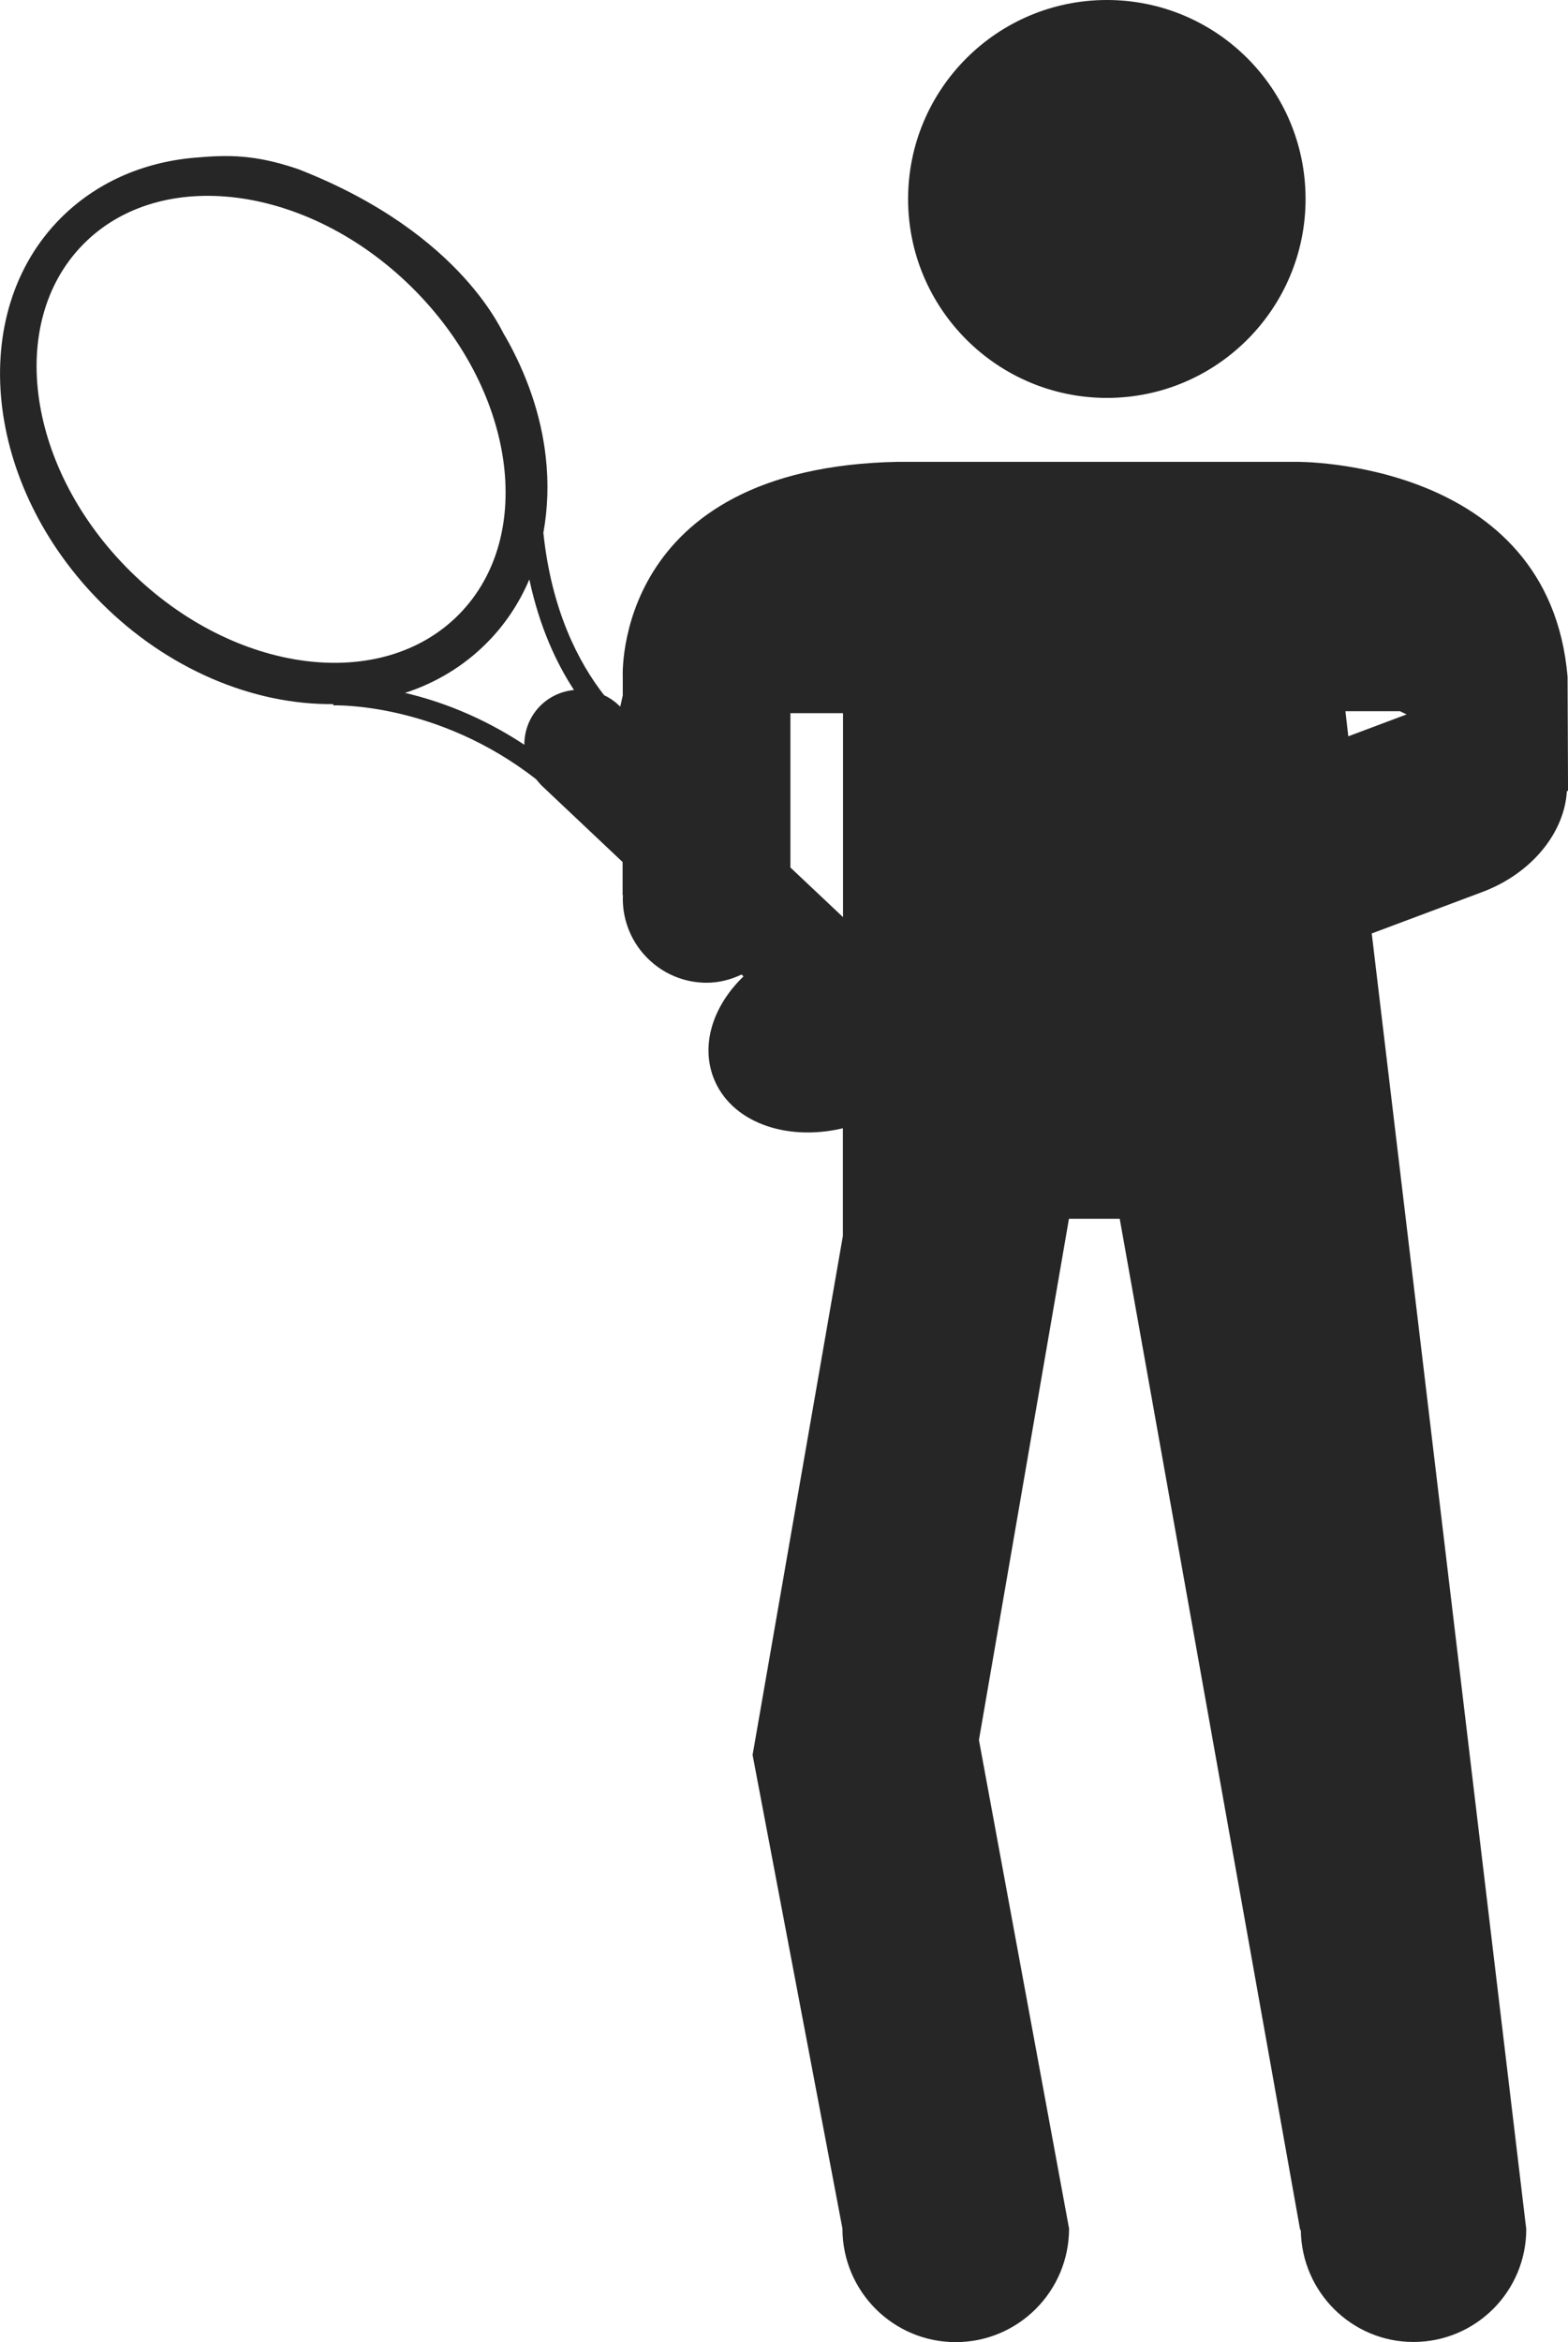 <?xml version="1.0" encoding="utf-8"?>
<!-- Generator: Adobe Illustrator 16.0.4, SVG Export Plug-In . SVG Version: 6.00 Build 0)  -->
<!DOCTYPE svg PUBLIC "-//W3C//DTD SVG 1.1//EN" "http://www.w3.org/Graphics/SVG/1.1/DTD/svg11.dtd">
<svg version="1.1" id="Capa_1" xmlns="http://www.w3.org/2000/svg" xmlns:xlink="http://www.w3.org/1999/xlink" x="0px" y="0px"
	 width="40.33px" height="60.208px" viewBox="0 0 40.33 60.208" enable-background="new 0 0 40.33 60.208" xml:space="preserve">
<g>
	<path fill="#262626" d="M28.47,10.229c2.822,0,5.11-2.295,5.11-5.114C33.58,2.288,31.292,0,28.47,0
		c-2.818,0-5.113,2.288-5.113,5.114C23.354,7.934,25.651,10.229,28.47,10.229z"/>
	<path fill="#262626" d="M40.319,17.4c-0.476-5.606-6.977-5.528-6.977-5.528H23.097c-7.342,0.142-7.079,5.528-7.079,5.528v0.479
		l-0.064,0.286l-0.059-0.053c-0.109-0.104-0.229-0.18-0.357-0.241c-0.648-0.829-1.352-2.165-1.562-4.174
		c0.112-0.621,0.138-1.275,0.06-1.958c-0.12-1.07-0.488-2.128-1.051-3.11c-0.03,0.026-1.013-2.604-5.312-4.28
		c-1.119-0.381-1.8-0.372-2.681-0.294c-1.349,0.12-2.534,0.657-3.427,1.549c-2.441,2.444-1.974,6.884,1.045,9.899
		c1.68,1.68,3.874,2.618,5.961,2.597l0.004,0.033c0.03-0.001,2.673-0.087,5.217,1.901c0.042,0.053,0.088,0.108,0.137,0.158
		l2.085,1.968v0.851h0.009c0,0.033-0.004,0.064-0.004,0.092c0,1.193,0.97,2.16,2.155,2.16c0.326,0,0.629-0.082,0.9-0.212
		l0.049,0.049c-0.761,0.733-1.104,1.715-0.777,2.591c0.435,1.154,1.868,1.66,3.333,1.313v2.769l-2.322,13.34l2.311,12.175
		c0,1.613,1.304,2.92,2.914,2.92c1.608,0,2.915-1.307,2.915-2.92l-2.318-12.559l2.315-13.398H28.8l4.639,25.983l0.019,0.021
		c0.022,1.586,1.312,2.869,2.896,2.869c1.604,0,2.902-1.3,2.902-2.9l-3.974-33.308l2.829-1.06c1.299-0.482,2.136-1.549,2.19-2.609
		l0.03,0.013L40.319,17.4z M3.37,14.703c-2.674-2.627-3.223-6.396-1.232-8.42c1.989-2.023,5.769-1.537,8.44,1.089
		c2.67,2.624,3.221,6.396,1.231,8.418C9.817,17.815,6.04,17.325,3.37,14.703z M13.873,18.168c-0.262,0.277-0.387,0.626-0.387,0.977
		c-1.116-0.737-2.197-1.129-3.068-1.333c0.797-0.259,1.508-0.69,2.09-1.272c0.477-0.475,0.845-1.031,1.107-1.645
		c0.26,1.216,0.692,2.146,1.148,2.842C14.436,17.77,14.115,17.913,13.873,18.168z M21.683,23.576l-1.353-1.275v-3.967h1.353V23.576z
		 M34.679,18.928l-0.074-0.645h1.403l0.171,0.082L34.679,18.928z"/>
</g>
</svg>
